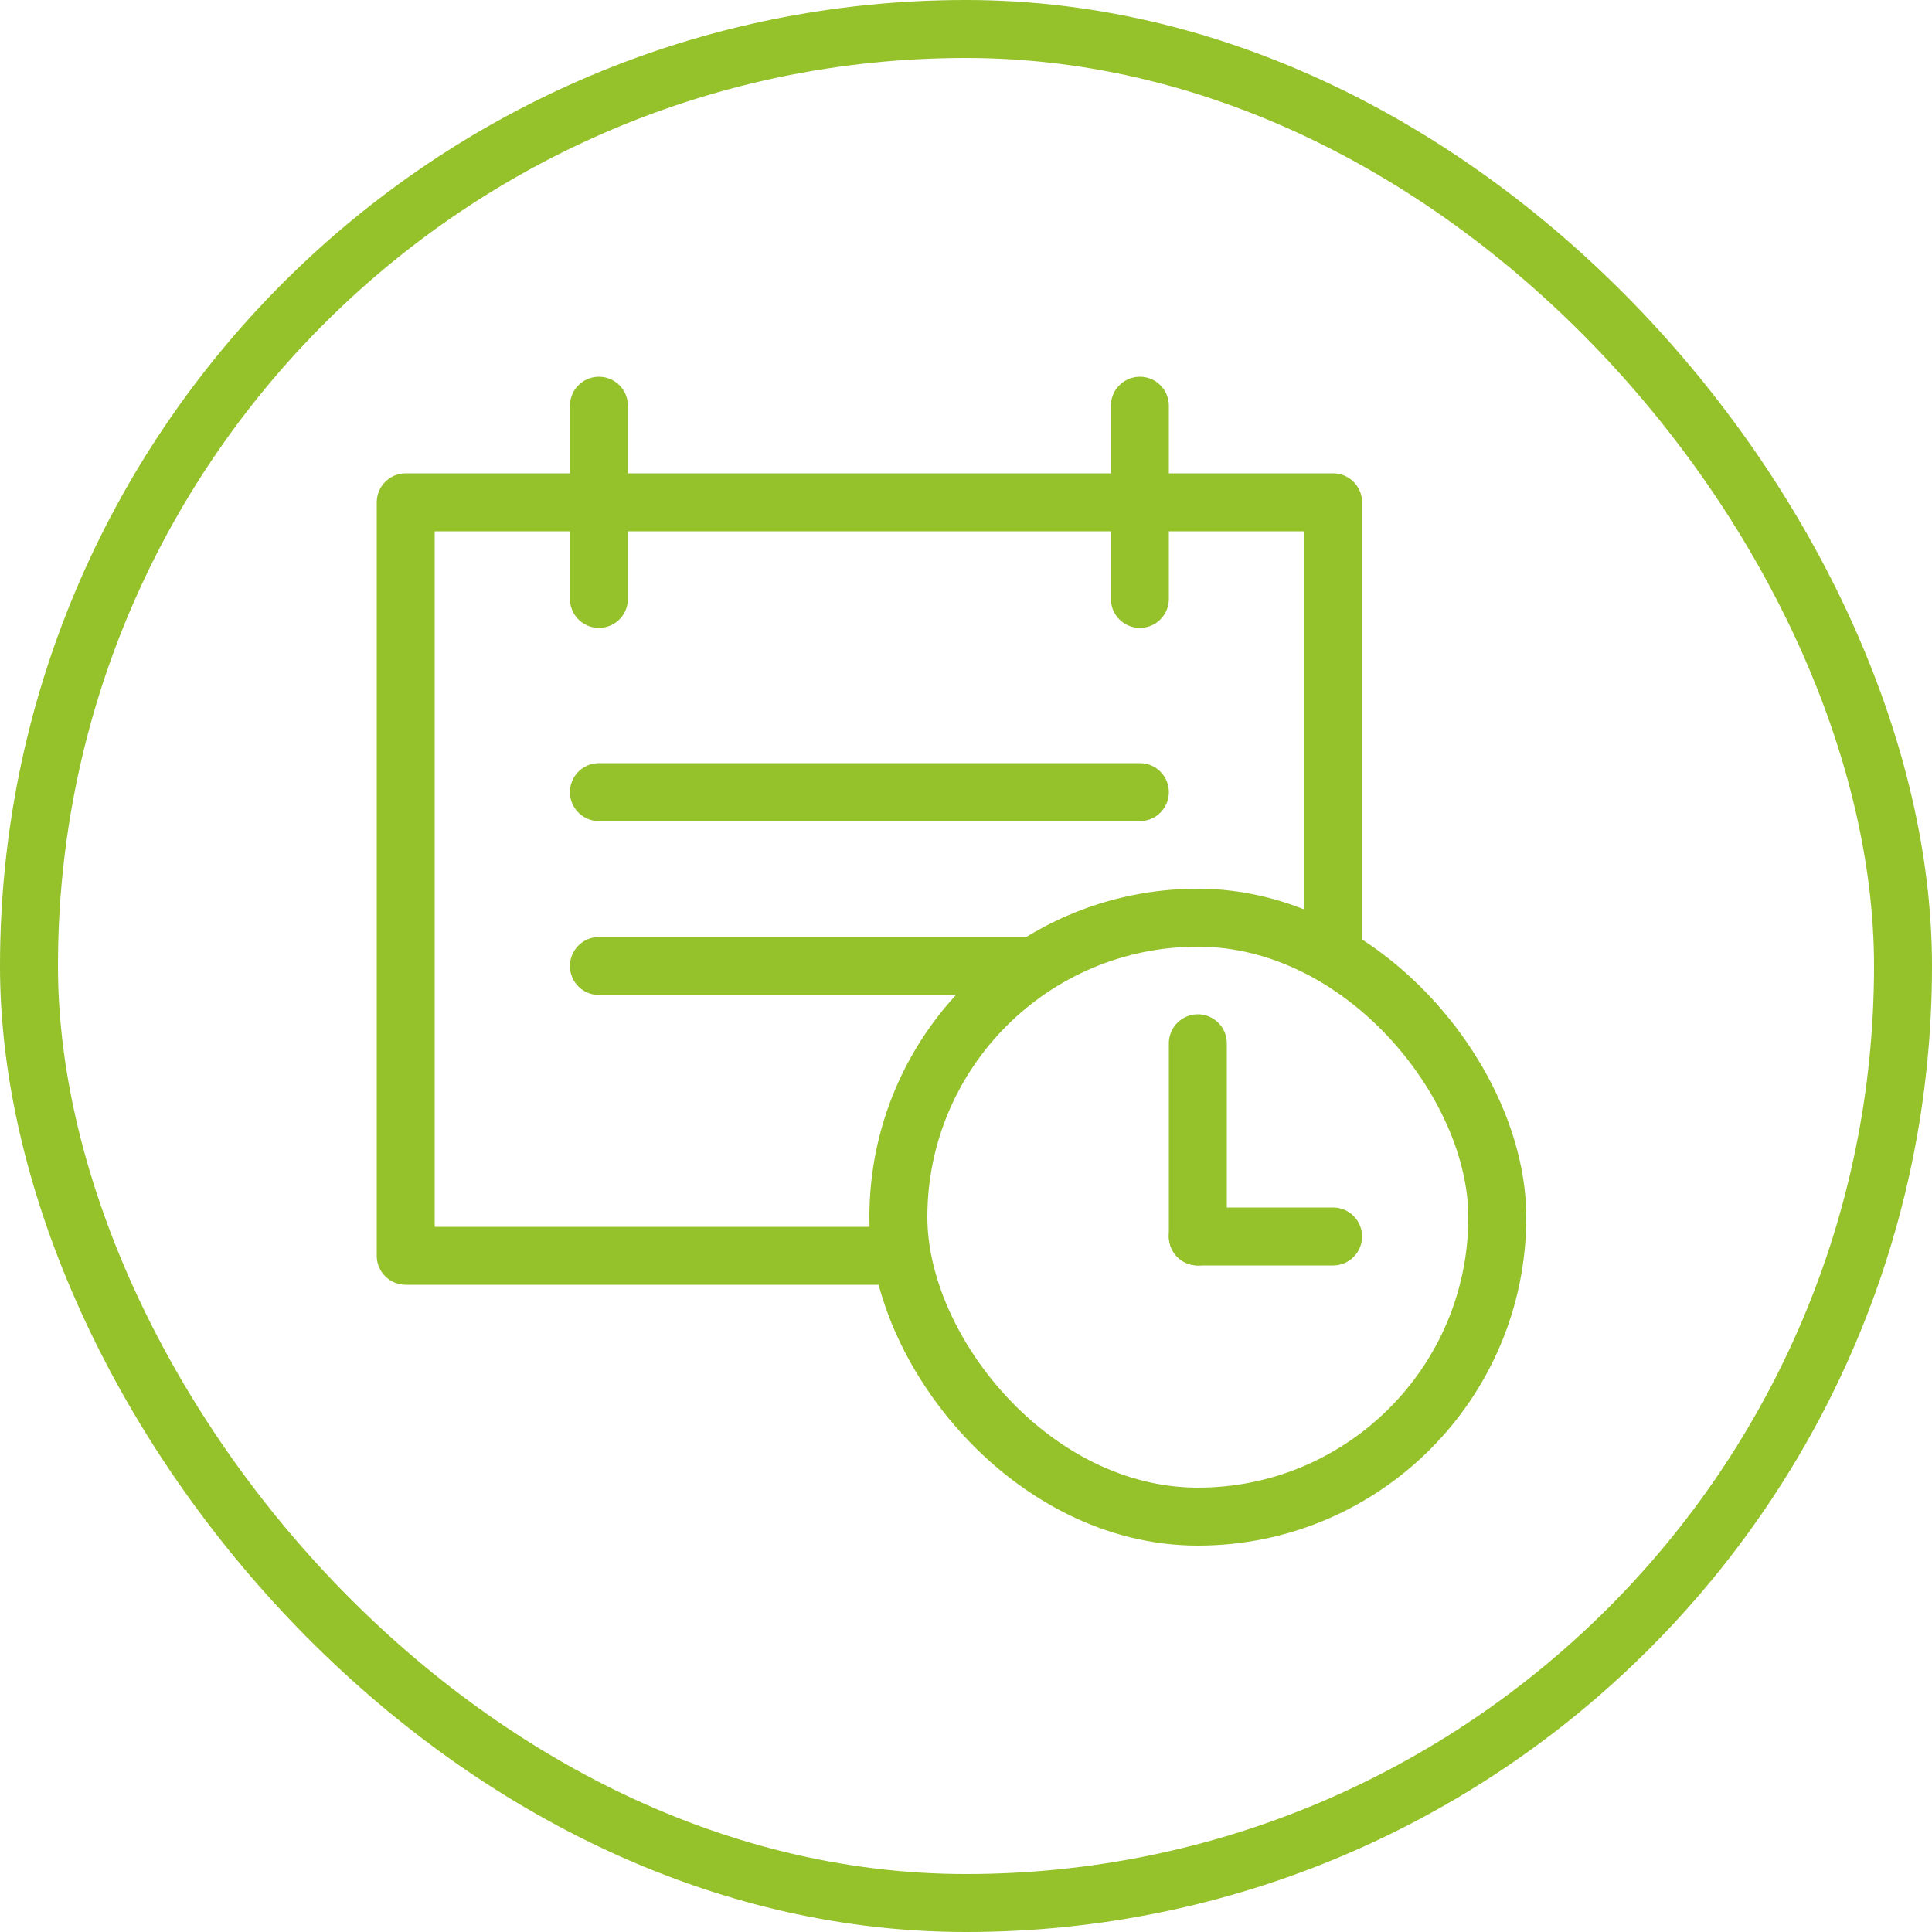 <svg width="100" height="100" viewBox="0 0 100 100" fill="none" xmlns="http://www.w3.org/2000/svg">
<rect x="1.5" y="1.5" width="97" height="97" rx="48.5" stroke="#95C12B" stroke-width="3"/>
<rect x="46.5" y="47.5" width="31" height="31" rx="15.5" stroke="#95C12B" stroke-width="3"/>
<path d="M62 54V64" stroke="#95C12B" stroke-width="3" stroke-linecap="round" stroke-linejoin="round"/>
<path d="M69 64H62" stroke="#95C12B" stroke-width="3" stroke-linecap="round" stroke-linejoin="round"/>
<path d="M46.5 65H21V26H69V48.5" stroke="#95C12B" stroke-width="3" stroke-linecap="round" stroke-linejoin="round"/>
<path d="M31 21L31 31" stroke="#95C12B" stroke-width="3" stroke-linecap="round" stroke-linejoin="round"/>
<path d="M59 41H31" stroke="#95C12B" stroke-width="3" stroke-linecap="round" stroke-linejoin="round"/>
<path d="M53 50H31" stroke="#95C12B" stroke-width="3" stroke-linecap="round" stroke-linejoin="round"/>
<path d="M59 21L59 31" stroke="#95C12B" stroke-width="3" stroke-linecap="round" stroke-linejoin="round"/>
</svg>
